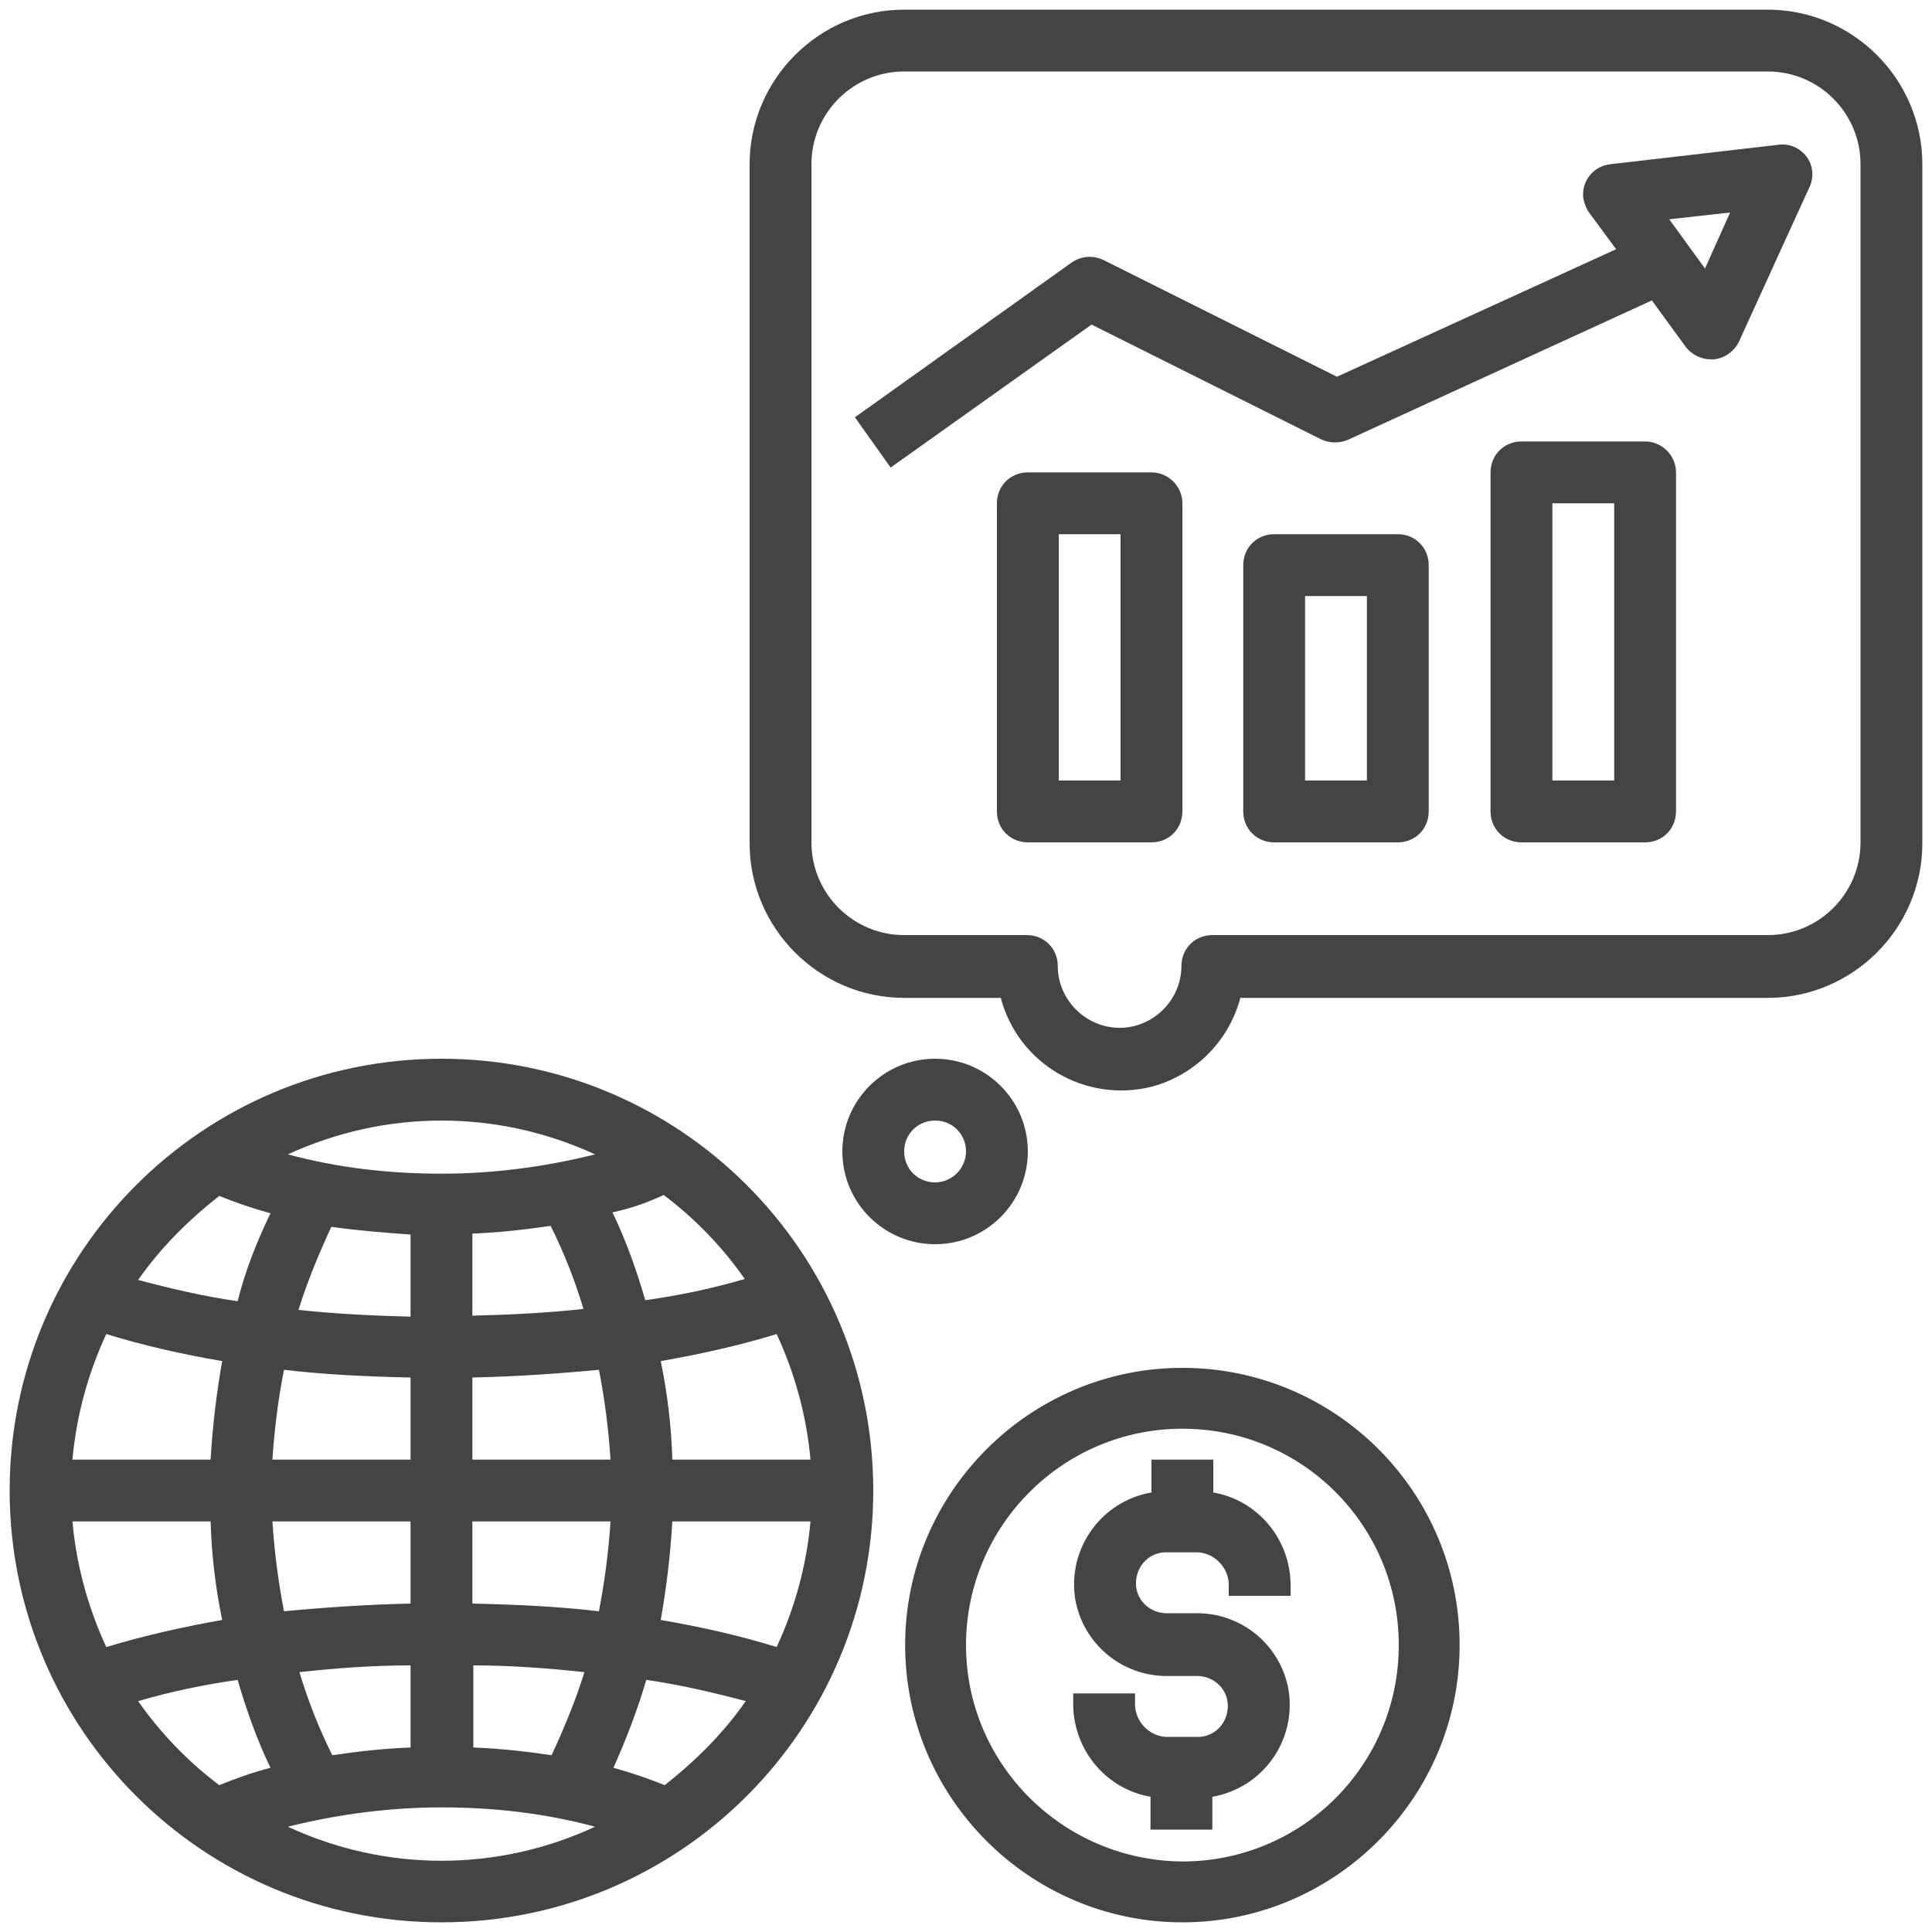 <?xml version="1.0" encoding="utf-8"?>
<!-- Generator: Adobe Illustrator 27.5.0, SVG Export Plug-In . SVG Version: 6.00 Build 0)  -->
<svg version="1.1" id="Layer_1" xmlns="http://www.w3.org/2000/svg" xmlns:xlink="http://www.w3.org/1999/xlink" x="0px" y="0px"
	 viewBox="0 0 200 200" style="enable-background:new 0 0 200 200;" xml:space="preserve">
<style type="text/css">
	.st0{fill:#444444;}
</style>
<g>
	<path class="st0" d="M151.1,170.3c0-15.9-12.9-28.7-28.7-28.7s-28.7,12.9-28.7,28.7s12.9,28.7,28.7,28.7S151.1,186.1,151.1,170.3z
		 M100,170.3c0-12.3,10-22.4,22.4-22.4s22.4,10,22.4,22.4s-10,22.4-22.4,22.4C110,192.6,100,182.6,100,170.3z"/>
	<path class="st0" d="M125.5,189.4V186c5.2-0.9,8.7-5.8,7.9-11c-0.8-4.7-4.9-8.1-9.7-8H121c-1.8,0.1-3.3-1.2-3.4-2.9
		c-0.1-1.8,1.2-3.3,2.9-3.4c0.2,0,0.3,0,0.5,0h2.7c1.8-0.1,3.4,1.4,3.5,3.2v1.3h6.4v-1.3c-0.1-4.6-3.4-8.6-8-9.4v-3.4h-6.4v3.4
		c-5.2,0.9-8.7,5.8-7.9,11c0.8,4.7,4.9,8.1,9.7,8h2.7c1.8-0.1,3.3,1.2,3.4,2.9c0.1,1.8-1.2,3.3-2.9,3.4c-0.2,0-0.3,0-0.5,0H121
		c-1.8,0.1-3.4-1.4-3.5-3.2v-1.3h-6.4v1.3c0.1,4.6,3.4,8.6,8,9.4v3.4H125.5z"/>
	<path class="st0" d="M184,15l-17.3,2c-1.8,0.2-3,1.8-2.8,3.5c0.1,0.5,0.3,1.1,0.6,1.5l2.8,3.8L138.4,39l-24.2-12.1
		c-1.1-0.5-2.3-0.4-3.3,0.3l-22.4,16l3.7,5.2L113,33.6l23.8,11.9c0.9,0.4,1.9,0.4,2.8,0L171,31.1l3.5,4.8c0.6,0.8,1.6,1.3,2.6,1.3
		c0.1,0,0.2,0,0.3,0c1.1-0.1,2.1-0.8,2.6-1.8l7.3-16c0.5-1,0.4-2.3-0.3-3.2C186.3,15.3,185.2,14.8,184,15z M176.5,27.8l-3.7-5.1
		l6.3-0.7L176.5,27.8z"/>
	<path class="st0" d="M96.8,109.6c-5.3,0-9.6,4.3-9.6,9.6c0,5.3,4.3,9.6,9.6,9.6s9.6-4.3,9.6-9.6
		C106.4,113.9,102.1,109.6,96.8,109.6z M96.8,122.4c-1.8,0-3.2-1.4-3.2-3.2c0-1.8,1.4-3.2,3.2-3.2s3.2,1.4,3.2,3.2
		C100,120.9,98.6,122.4,96.8,122.4z"/>
	<path class="st0" d="M183,1H93.6c-8.8,0-16,7.2-16,16v70.3c0,8.8,7.2,16,16,16h10c1.8,6.8,8.7,10.9,15.6,9.2c4.5-1.2,8-4.7,9.2-9.2
		H183c8.8,0,16-7.2,16-16V17C199,8.2,191.8,1,183,1z M192.6,87.2c0,5.3-4.3,9.6-9.6,9.6h-57.5c-1.8,0-3.2,1.4-3.2,3.2l0,0
		c0,3.5-2.9,6.4-6.4,6.4s-6.4-2.9-6.4-6.4c0-1.8-1.4-3.2-3.2-3.2l0,0H93.6c-5.3,0-9.6-4.3-9.6-9.6V17c0-5.3,4.3-9.6,9.6-9.6H183
		c5.3,0,9.6,4.3,9.6,9.6V87.2z"/>
	<path class="st0" d="M144.7,55.3h-12.8c-1.8,0-3.2,1.4-3.2,3.2l0,0V84c0,1.8,1.4,3.2,3.2,3.2l0,0h12.8c1.8,0,3.2-1.4,3.2-3.2l0,0
		V58.5C147.9,56.7,146.5,55.3,144.7,55.3L144.7,55.3z M141.5,80.8h-6.4V61.7h6.4V80.8z"/>
	<path class="st0" d="M170.3,45.7h-12.8c-1.8,0-3.2,1.4-3.2,3.2l0,0V84c0,1.8,1.4,3.2,3.2,3.2l0,0h12.8c1.8,0,3.2-1.4,3.2-3.2l0,0
		V48.9C173.5,47.1,172,45.7,170.3,45.7L170.3,45.7z M167.1,80.8h-6.4V52.1h6.4V80.8z"/>
	<path class="st0" d="M119.2,48.9h-12.8c-1.8,0-3.2,1.4-3.2,3.2l0,0V84c0,1.8,1.4,3.2,3.2,3.2l0,0h12.8c1.8,0,3.2-1.4,3.2-3.2l0,0
		V52.1C122.4,50.3,120.9,48.9,119.2,48.9L119.2,48.9z M116,80.8h-6.4V55.3h6.4V80.8z"/>
	<path class="st0" d="M90.4,154.3c0-24.7-20-44.7-44.7-44.7S1,129.6,1,154.3S21,199,45.7,199S90.4,179,90.4,154.3z M62,166.8
		c-4.2-0.5-8.6-0.7-13.1-0.8v-8.5h14.3C63,160.6,62.6,163.7,62,166.8z M60.5,173.1c-0.9,2.9-2.1,5.8-3.4,8.6
		c-2.7-0.4-5.4-0.7-8.1-0.8v-8.5C52.9,172.4,56.8,172.7,60.5,173.1L60.5,173.1z M80.4,170.5c-3.9-1.2-7.9-2.1-12-2.8
		c0.6-3.4,1-6.8,1.2-10.2h14.3C83.5,162,82.3,166.4,80.4,170.5L80.4,170.5z M80.4,138.1c1.9,4.1,3.1,8.5,3.5,13H69.6
		c-0.1-3.4-0.5-6.8-1.2-10.2C72.4,140.2,76.5,139.3,80.4,138.1L80.4,138.1z M68.7,123.7c3.2,2.4,6.1,5.4,8.4,8.7
		c-3.4,1-6.8,1.7-10.3,2.2c-0.9-3.1-2-6.2-3.4-9.1C65.3,125.1,67,124.5,68.7,123.7L68.7,123.7z M66.9,173.9
		c3.5,0.5,6.9,1.3,10.3,2.2c-2.3,3.3-5.2,6.2-8.4,8.7c-1.7-0.7-3.5-1.3-5.3-1.8C64.8,180.1,66,177,66.9,173.9L66.9,173.9z
		 M63.2,151.1H48.9v-8.5c4.5-0.1,8.9-0.4,13.1-0.8C62.6,144.8,63,148,63.2,151.1z M48.9,136.2v-8.5c2.7-0.1,5.4-0.4,8.1-0.8
		c1.4,2.8,2.5,5.6,3.4,8.6C56.8,135.9,52.9,136.1,48.9,136.2z M45.7,116c5.5,0,10.9,1.2,15.9,3.5c-5.2,1.3-10.5,2-15.9,2
		s-10.7-0.6-15.9-2C34.8,117.2,40.2,116,45.7,116z M42.5,127.8v8.5c-4-0.1-7.9-0.3-11.6-0.7c0.9-2.9,2.1-5.8,3.4-8.6
		C37.1,127.4,39.8,127.6,42.5,127.8z M29.4,141.8c4.2,0.5,8.6,0.7,13.1,0.8v8.5H28.2C28.4,148,28.8,144.8,29.4,141.8z M11,138.1
		c3.9,1.2,7.9,2.1,12,2.8c-0.6,3.4-1,6.8-1.2,10.2H7.5C7.9,146.6,9.1,142.2,11,138.1z M11,170.5c-1.9-4.1-3.1-8.5-3.5-13h14.3
		c0.1,3.4,0.5,6.8,1.2,10.2C19,168.4,15,169.3,11,170.5z M22.7,184.8c-3.2-2.4-6.1-5.4-8.4-8.7c3.4-1,6.8-1.7,10.3-2.2
		c0.9,3.1,2,6.2,3.4,9.1C26.1,183.5,24.4,184.1,22.7,184.8L22.7,184.8z M24.6,134.7c-3.5-0.5-6.9-1.3-10.3-2.2
		c2.3-3.3,5.2-6.2,8.4-8.7c1.7,0.7,3.5,1.3,5.3,1.8C26.6,128.5,25.4,131.5,24.6,134.7L24.6,134.7z M28.2,157.5h14.3v8.5
		c-4.5,0.1-8.9,0.4-13.1,0.8C28.8,163.7,28.4,160.6,28.2,157.5z M42.5,172.4v8.5c-2.7,0.1-5.4,0.4-8.1,0.8c-1.4-2.8-2.5-5.6-3.4-8.6
		C34.6,172.7,38.5,172.4,42.5,172.4z M45.7,187.1c5.4,0,10.7,0.6,15.9,2c-10.1,4.7-21.7,4.7-31.8,0C35,187.8,40.4,187.1,45.7,187.1
		L45.7,187.1z"/>
</g>
</svg>
